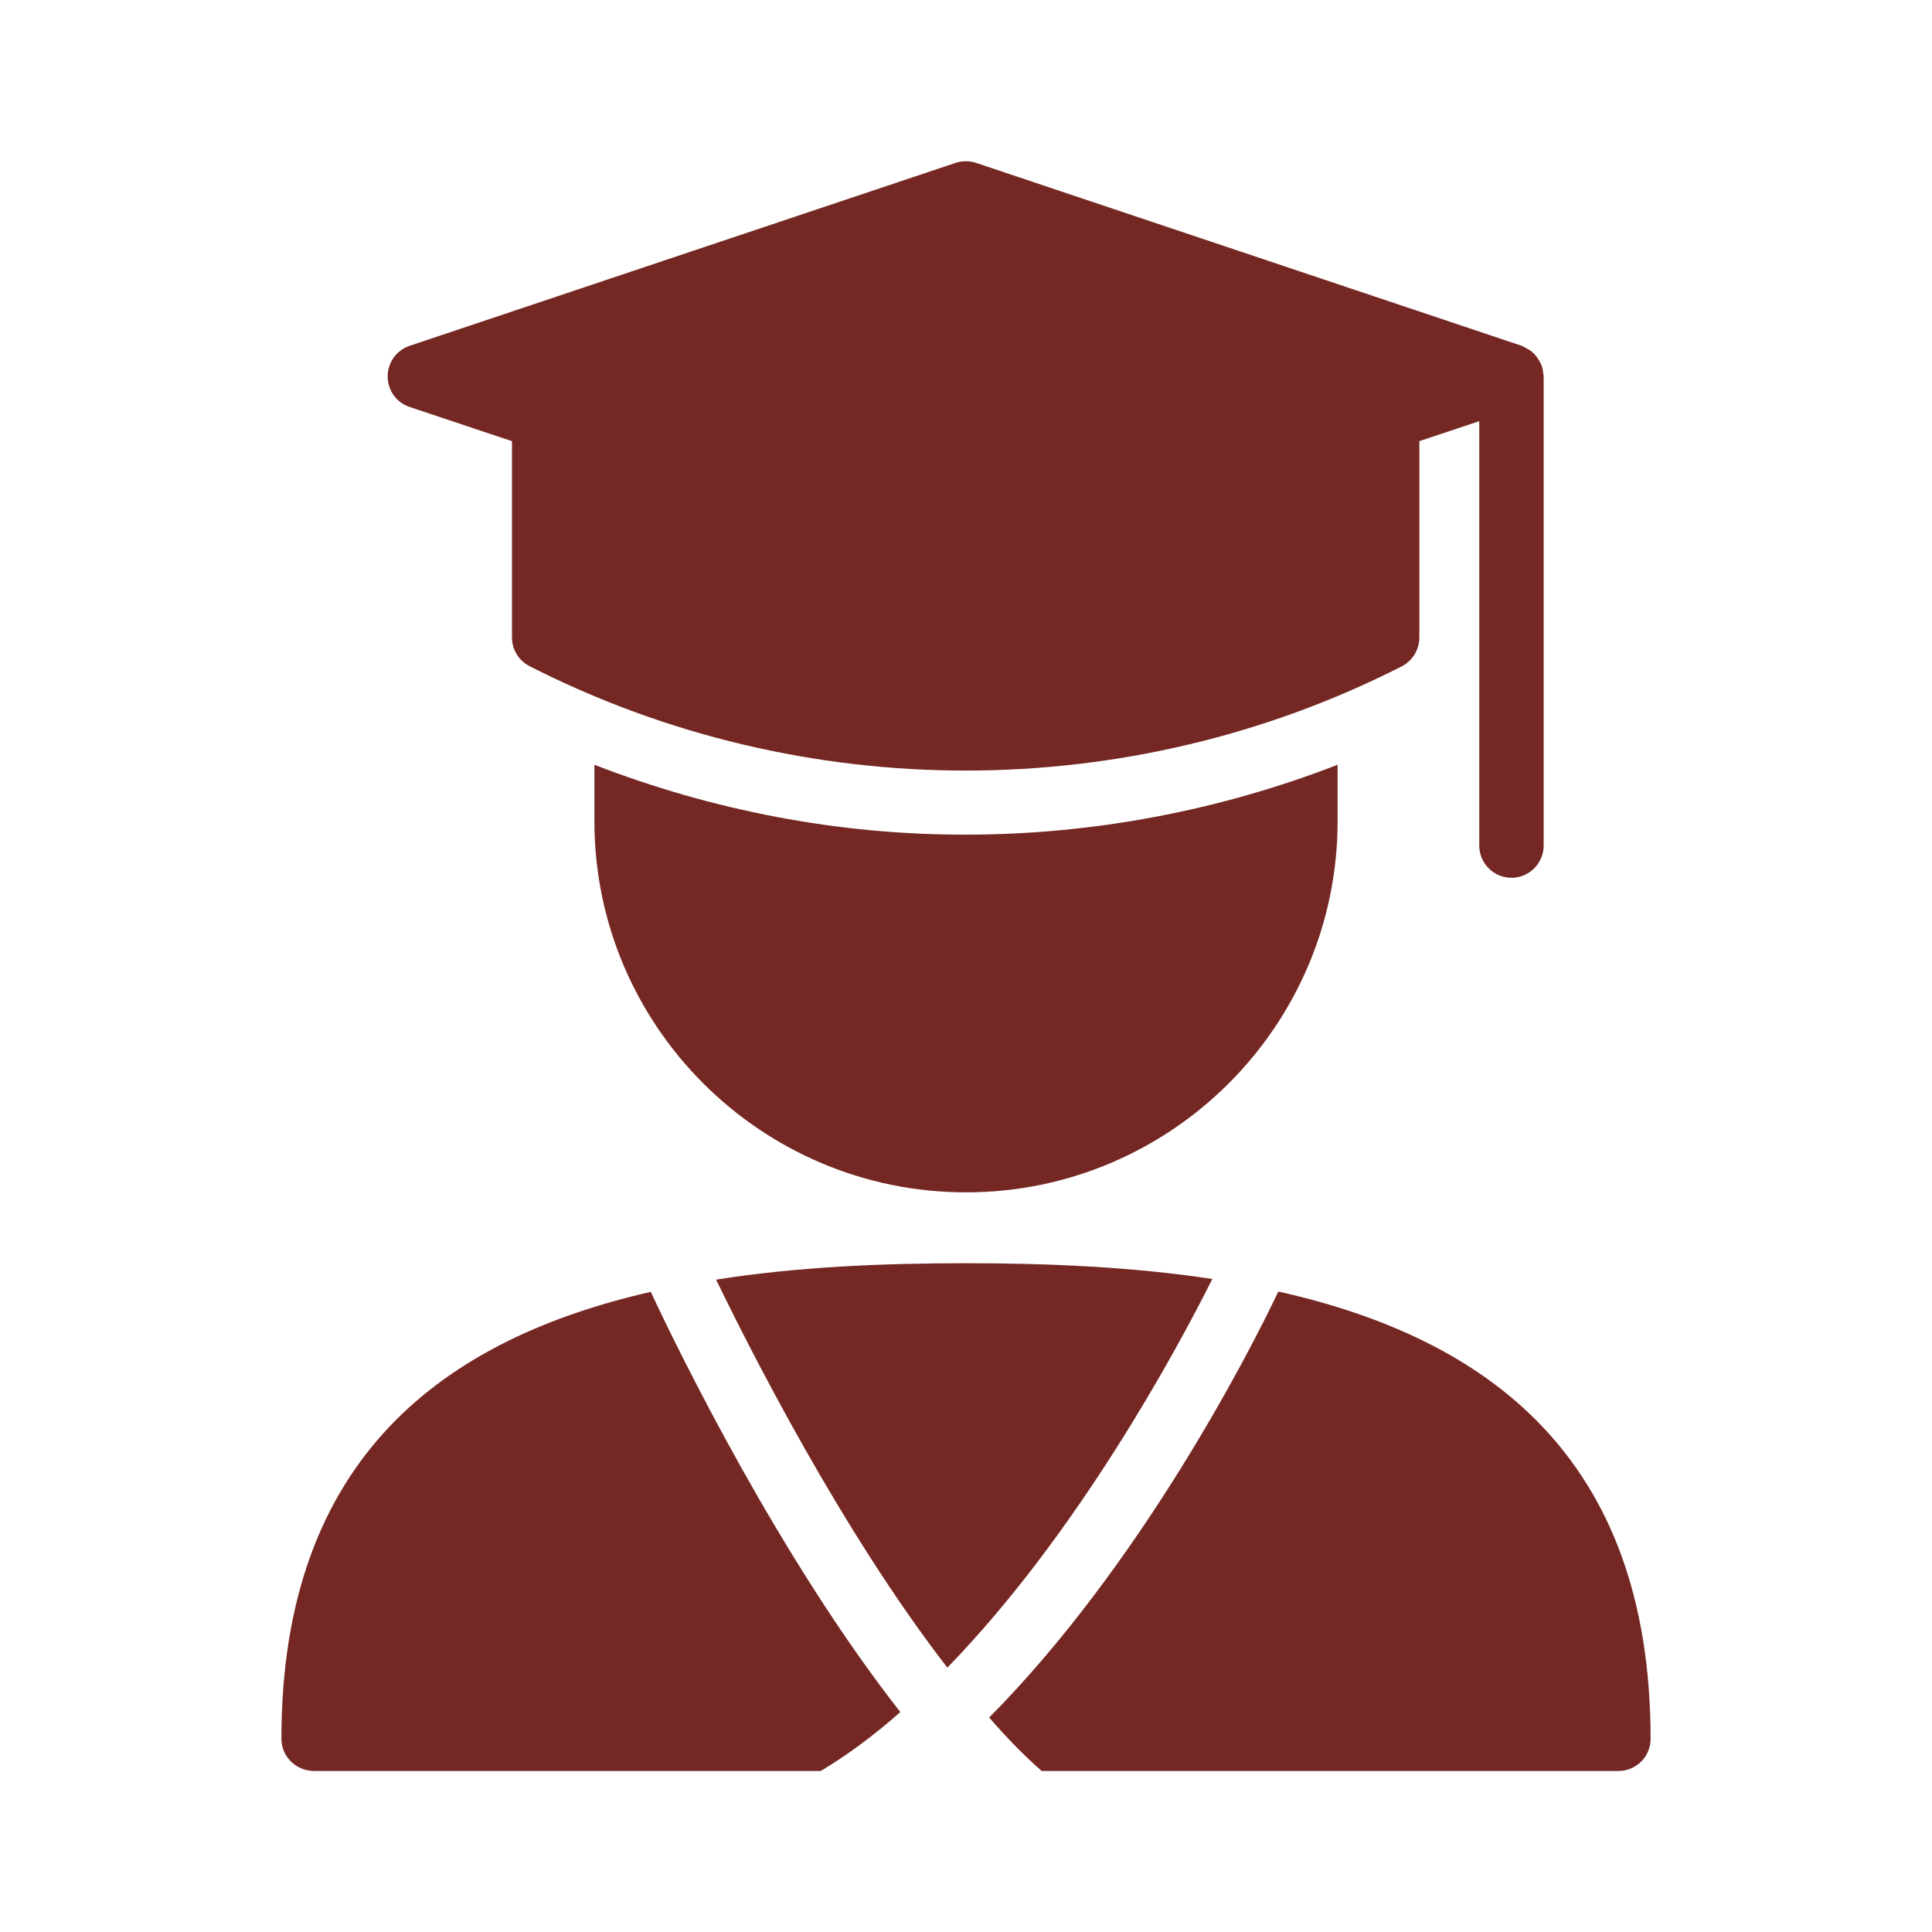 <svg xmlns="http://www.w3.org/2000/svg" width="50" height="50" viewBox="0 0 50 50" fill="none"><path d="M7.283 45C7.283 45.467 7.667 45.833 8.133 45.833H21.242C21.95 45.408 22.642 44.892 23.3 44.308C20.192 40.342 17.592 35.042 16.842 33.433C11.55 34.642 7.283 37.675 7.283 45Z" fill="#752823"></path><path d="M24.992 32.692C22.858 32.692 20.642 32.783 18.533 33.117C19.392 34.892 21.775 39.617 24.517 43.158C27.9 39.683 30.483 34.883 31.375 33.1C29.292 32.783 27.108 32.692 24.992 32.692Z" fill="#752823"></path><path d="M33.083 33.425C32.317 35.042 29.5 40.517 25.6 44.45C26.05 44.967 26.5 45.433 26.958 45.833H41.883C42.342 45.833 42.717 45.467 42.717 45C42.717 37.65 38.417 34.617 33.083 33.425Z" fill="#752823"></path><path d="M15.383 19.792V21.25C15.383 26.55 19.7 30.858 25 30.858C30.3 30.858 34.617 26.55 34.617 21.25V19.792C31.567 20.975 28.292 21.6 25 21.6C21.708 21.608 18.433 20.975 15.383 19.792Z" fill="#752823"></path><path d="M24.725 4.217L10.6 8.95C10.258 9.067 10.033 9.383 10.033 9.742C10.033 10.1 10.258 10.417 10.6 10.533L13.25 11.417V16.5C13.25 16.808 13.425 17.1 13.708 17.242C17.242 19.042 21.117 19.942 24.992 19.942C28.867 19.942 32.75 19.042 36.283 17.242C36.558 17.1 36.733 16.808 36.733 16.5V11.417L38.283 10.9V21.883C38.283 22.342 38.658 22.717 39.117 22.717C39.575 22.717 39.95 22.342 39.95 21.883V9.742C39.95 9.717 39.942 9.7 39.942 9.683C39.933 9.6 39.925 9.525 39.892 9.45C39.883 9.417 39.858 9.383 39.842 9.35C39.817 9.3 39.783 9.25 39.742 9.2C39.717 9.175 39.692 9.142 39.658 9.117C39.617 9.075 39.567 9.05 39.508 9.017C39.475 9 39.45 8.975 39.417 8.967C39.4 8.958 39.392 8.95 39.383 8.95L25.267 4.217C25.092 4.158 24.908 4.158 24.725 4.217Z" fill="#752823"></path></svg>